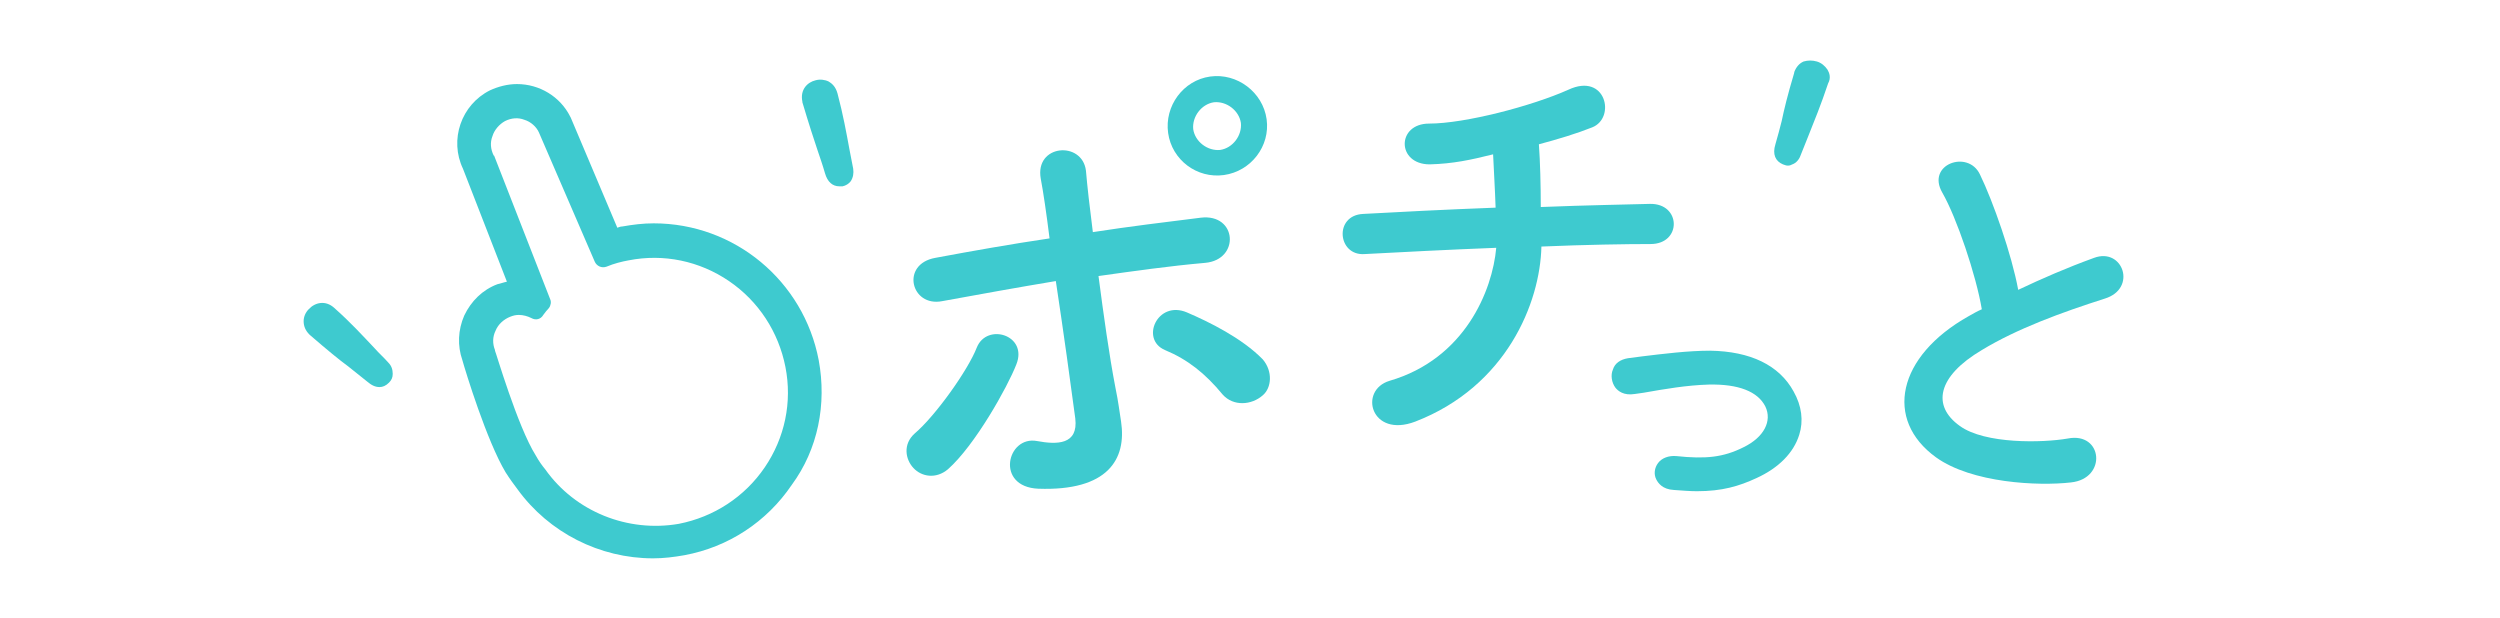 <?xml version="1.0" encoding="utf-8"?>
<!-- Generator: Adobe Illustrator 25.2.0, SVG Export Plug-In . SVG Version: 6.00 Build 0)  -->
<svg version="1.1" id="レイヤー_1" xmlns="http://www.w3.org/2000/svg" xmlns:xlink="http://www.w3.org/1999/xlink" x="0px"
	 y="0px" viewBox="0 0 398.5 98.5" style="enable-background:new 0 0 398.5 98.5;" xml:space="preserve">
<style type="text/css">
	.st0{fill-rule:evenodd;clip-rule:evenodd;fill:#3ECACF;}
</style>
<g>
	<path class="st0" d="M136,26.9c-0.2-1-0.4-2.1-0.6-3.1c-0.5-2.7-1-5.5-1.9-8.9c-0.3-1.1-0.9-1.6-1.4-1.9c-0.6-0.3-1.4-0.4-2.1-0.2
		c-1.3,0.3-2.5,1.5-2.1,3.4l0,0.1c1.1,3.7,1.8,5.8,2.4,7.6c0.4,1.2,0.8,2.3,1.2,3.7c0.4,1.4,1.2,2.1,2.3,2.1c0.2,0,0.3,0,0.5,0
		c0.5-0.1,1-0.4,1.3-0.8C136,28.3,136.1,27.6,136,26.9z"/>
	<path class="st0" d="M61.9,57.8c-0.7-0.8-1.5-1.5-2.2-2.3c-1.9-2-3.8-4.1-6.4-6.4c-1.4-1.3-3.1-0.9-4.1,0.2
		c-0.5,0.5-0.8,1.2-0.8,1.9c0,0.8,0.3,1.5,0.9,2.1l0.1,0.1c2.9,2.5,4.6,3.9,6.1,5c1,0.8,1.9,1.5,3,2.4c0.7,0.6,1.3,0.9,2,0.9
		c0.5,0,1-0.2,1.5-0.7c0.4-0.4,0.6-0.8,0.6-1.4C62.6,58.9,62.4,58.3,61.9,57.8"/>
	<path class="st0" d="M291.3,11.1c-0.4-0.6-1-1.1-1.7-1.3c-0.7-0.2-1.4-0.2-2.1,0c-0.7,0.3-1.2,0.9-1.5,1.7l0,0.1
		c-1.1,3.7-1.6,5.8-2,7.7c-0.3,1.2-0.6,2.3-1,3.7c-0.5,1.6,0,2.7,1.2,3.2c0.3,0.1,0.5,0.2,0.8,0.2c0.3,0,0.5-0.1,0.7-0.2
		c0.6-0.2,1.1-0.8,1.3-1.4c0.4-1,0.8-2,1.2-3c1-2.5,2.1-5.2,3.2-8.5C291.9,12.4,291.6,11.6,291.3,11.1z"/>
	<path class="st0" d="M309.6,30.7c-2.6-4.5,4.1-6.9,6-2.9c2.1,4.3,5.1,12.9,6.1,18.4c3.8-1.8,7.7-3.5,12.1-5.1
		c4.6-1.7,6.9,4.9,1.7,6.5c-6.9,2.2-14,4.8-19.6,8.2c-7.1,4.2-8,8.9-3.5,12.1c4,2.9,13.2,2.7,17.2,2c5.6-1.1,6.3,6.4,0.5,7
		c-5.2,0.6-15.8,0.1-21.5-4c-8.3-6-6.2-16.1,5.2-22.5c0.7-0.4,1.4-0.8,2.1-1.1C315,43.9,311.9,34.7,309.6,30.7"/>
	<path class="st0" d="M155.7,55.4c-1.4,3.6-6.6,10.9-9.9,13.7c-1.9,1.7-1.5,4.1-0.2,5.5c1.3,1.4,3.6,1.8,5.5,0.2
		c4.3-3.8,9.5-13.1,10.9-16.7C163.9,53.4,157.3,51.4,155.7,55.4"/>
	<path class="st0" d="M201.3,57.3c-3.3-3.4-8.6-6-12.1-7.5c-4.7-2-7.5,4.3-3.5,6c3.6,1.5,6.4,3.7,9.2,7.1c1.7,1.9,4.6,1.7,6.4,0.1
		C202.7,61.8,202.9,59.2,201.3,57.3"/>
	<path class="st0" d="M177.8,61.8c-1-5.2-1.9-11.7-2.7-17.8c5.7-0.8,11.3-1.6,17-2.1c5.6-0.5,5.1-7.9-0.7-7.2
		c-5.6,0.7-11.4,1.4-17.2,2.3c-0.5-3.9-0.9-7.4-1.1-9.8c-0.6-4.8-8.2-4.2-7.2,1.3c0.4,2.1,0.9,5.5,1.4,9.5c-6.1,0.9-12.3,2-18.2,3.1
		c-5.6,1-3.9,7.9,1.1,6.9c6-1.1,12.1-2.2,18.1-3.2c1.2,7.9,2.4,16.6,3.1,21.9c0.5,4.2-2.9,4.2-6.1,3.6c-4.8-0.9-6.7,7.3,0.2,7.6
		c11.1,0.4,14.1-4.7,13.2-10.7C178.4,65.4,178.3,64.2,177.8,61.8"/>
	<path class="st0" d="M195.1,27.9c-4.3,0.6-8.3-2.4-8.9-6.7c-0.6-4.3,2.4-8.4,6.7-9c4.3-0.6,8.4,2.5,9,6.8
		C202.5,23.3,199.4,27.3,195.1,27.9 M193.5,16.3c-2,0.3-3.5,2.3-3.3,4.3c0.3,2,2.3,3.5,4.3,3.3c2-0.3,3.5-2.3,3.3-4.3
		C197.5,17.6,195.5,16.1,193.5,16.3"/>
	<path class="st0" d="M225.6,67.2c-7.1,2.7-9.1-5-4.1-6.5c12-3.5,16.4-14.4,17-21.2c-7.7,0.3-15.4,0.7-21,1
		c-4.3,0.3-4.9-6.2-0.2-6.4c5.3-0.3,13.2-0.7,21.1-1c-0.1-3-0.3-6.2-0.4-8.5c-3.6,0.9-6.4,1.5-10.1,1.6c-5.3,0-5.3-6.5-0.1-6.5
		c5.7,0,16.4-2.8,22.2-5.4c6-2.8,7.6,4.5,3.8,6c-2.5,1-5.5,1.9-8.5,2.7c0.2,2.8,0.3,6.5,0.3,10c7.5-0.3,14-0.4,17.4-0.5
		c5-0.1,5.1,6.4,0.1,6.4c-3.9,0-10.3,0.1-17.4,0.4C245.5,48.3,240.1,61.6,225.6,67.2"/>
	<path class="st0" d="M285.9,62.4c-2.3-4.2-6.9-6.4-13.3-6.5c-3.5,0-7.5,0.5-10.8,0.9c-0.8,0.1-1.5,0.2-2.3,0.3
		c-1.2,0.2-2.1,0.8-2.4,1.8c-0.4,0.9-0.2,2.1,0.4,2.9c0.4,0.5,1.3,1.3,3.1,1l1.4-0.2c3.4-0.6,6.9-1.2,10.4-1.3
		c4.7-0.1,7.8,1.1,9,3.5c1.1,2.3-0.2,4.9-3.5,6.5c-3.2,1.6-6,1.9-10.7,1.4c-1.2-0.1-2.3,0.3-2.9,1.1c-0.6,0.8-0.7,1.8-0.3,2.6
		c0.3,0.6,1,1.6,2.8,1.7c1.4,0.1,2.6,0.2,3.7,0.2c4,0,6.7-0.8,9.5-2.1c3.5-1.6,5.9-4,6.8-6.9C287.5,67.1,287.2,64.7,285.9,62.4"/>
	<path class="st0" d="M130.5,57.4c-2.4-12.6-13.4-21.8-26.3-21.8c-1.7,0-3.3,0.2-5,0.5c-0.3,0-0.5,0.1-0.8,0.2L91,18.8
		c0-0.1-0.1-0.1-0.1-0.2c-1.6-3.2-4.9-5.2-8.5-5.2c-1.5,0-3,0.4-4.3,1c-4.6,2.3-6.5,7.9-4.3,12.5l7,18c-0.5,0.1-1,0.3-1.5,0.4
		c-2.4,0.9-4.2,2.7-5.3,5c-1,2.3-1.1,4.8-0.3,7.1c0.5,1.8,3.9,12.9,6.9,17.9c0.7,1.1,1.3,1.9,1.9,2.7c5,6.9,13.1,11,21.6,11
		c1.7,0,3.3-0.2,5-0.5c7-1.3,13.1-5.3,17.1-11.2C130.4,71.6,131.8,64.4,130.5,57.4 M86.9,74.8C86.9,74.8,86.8,74.8,86.9,74.8
		c-0.5-0.6-1-1.3-1.5-2.2C82.5,68,79,56,78.9,55.9c0,0,0-0.1,0-0.1c-0.4-1-0.4-2.1,0.1-3.1c0.4-1,1.3-1.8,2.3-2.2
		c0.5-0.2,0.9-0.3,1.4-0.3c0.7,0,1.4,0.2,2,0.5c0.7,0.4,1.5,0.2,1.9-0.5c0.3-0.4,0.6-0.8,0.9-1.1c0.3-0.4,0.4-1,0.2-1.4l-8.9-22.8
		c0,0,0-0.1-0.1-0.1c-0.5-1-0.6-2.1-0.2-3.1c0.3-1,1.1-1.9,2-2.4c1-0.5,2.1-0.6,3.1-0.2c1,0.3,1.9,1.1,2.3,2l8.9,20.6
		c0.3,0.7,1.1,1.1,1.9,0.8c1.2-0.5,2.4-0.8,3.5-1c5.6-1.1,11.3,0.1,16,3.3c4.7,3.2,7.9,8.1,9,13.7c1.1,5.6-0.1,11.3-3.3,16
		c-3.2,4.7-8.1,7.9-13.7,9C100.1,84.9,91.7,81.6,86.9,74.8"/>
</g>
</svg>
